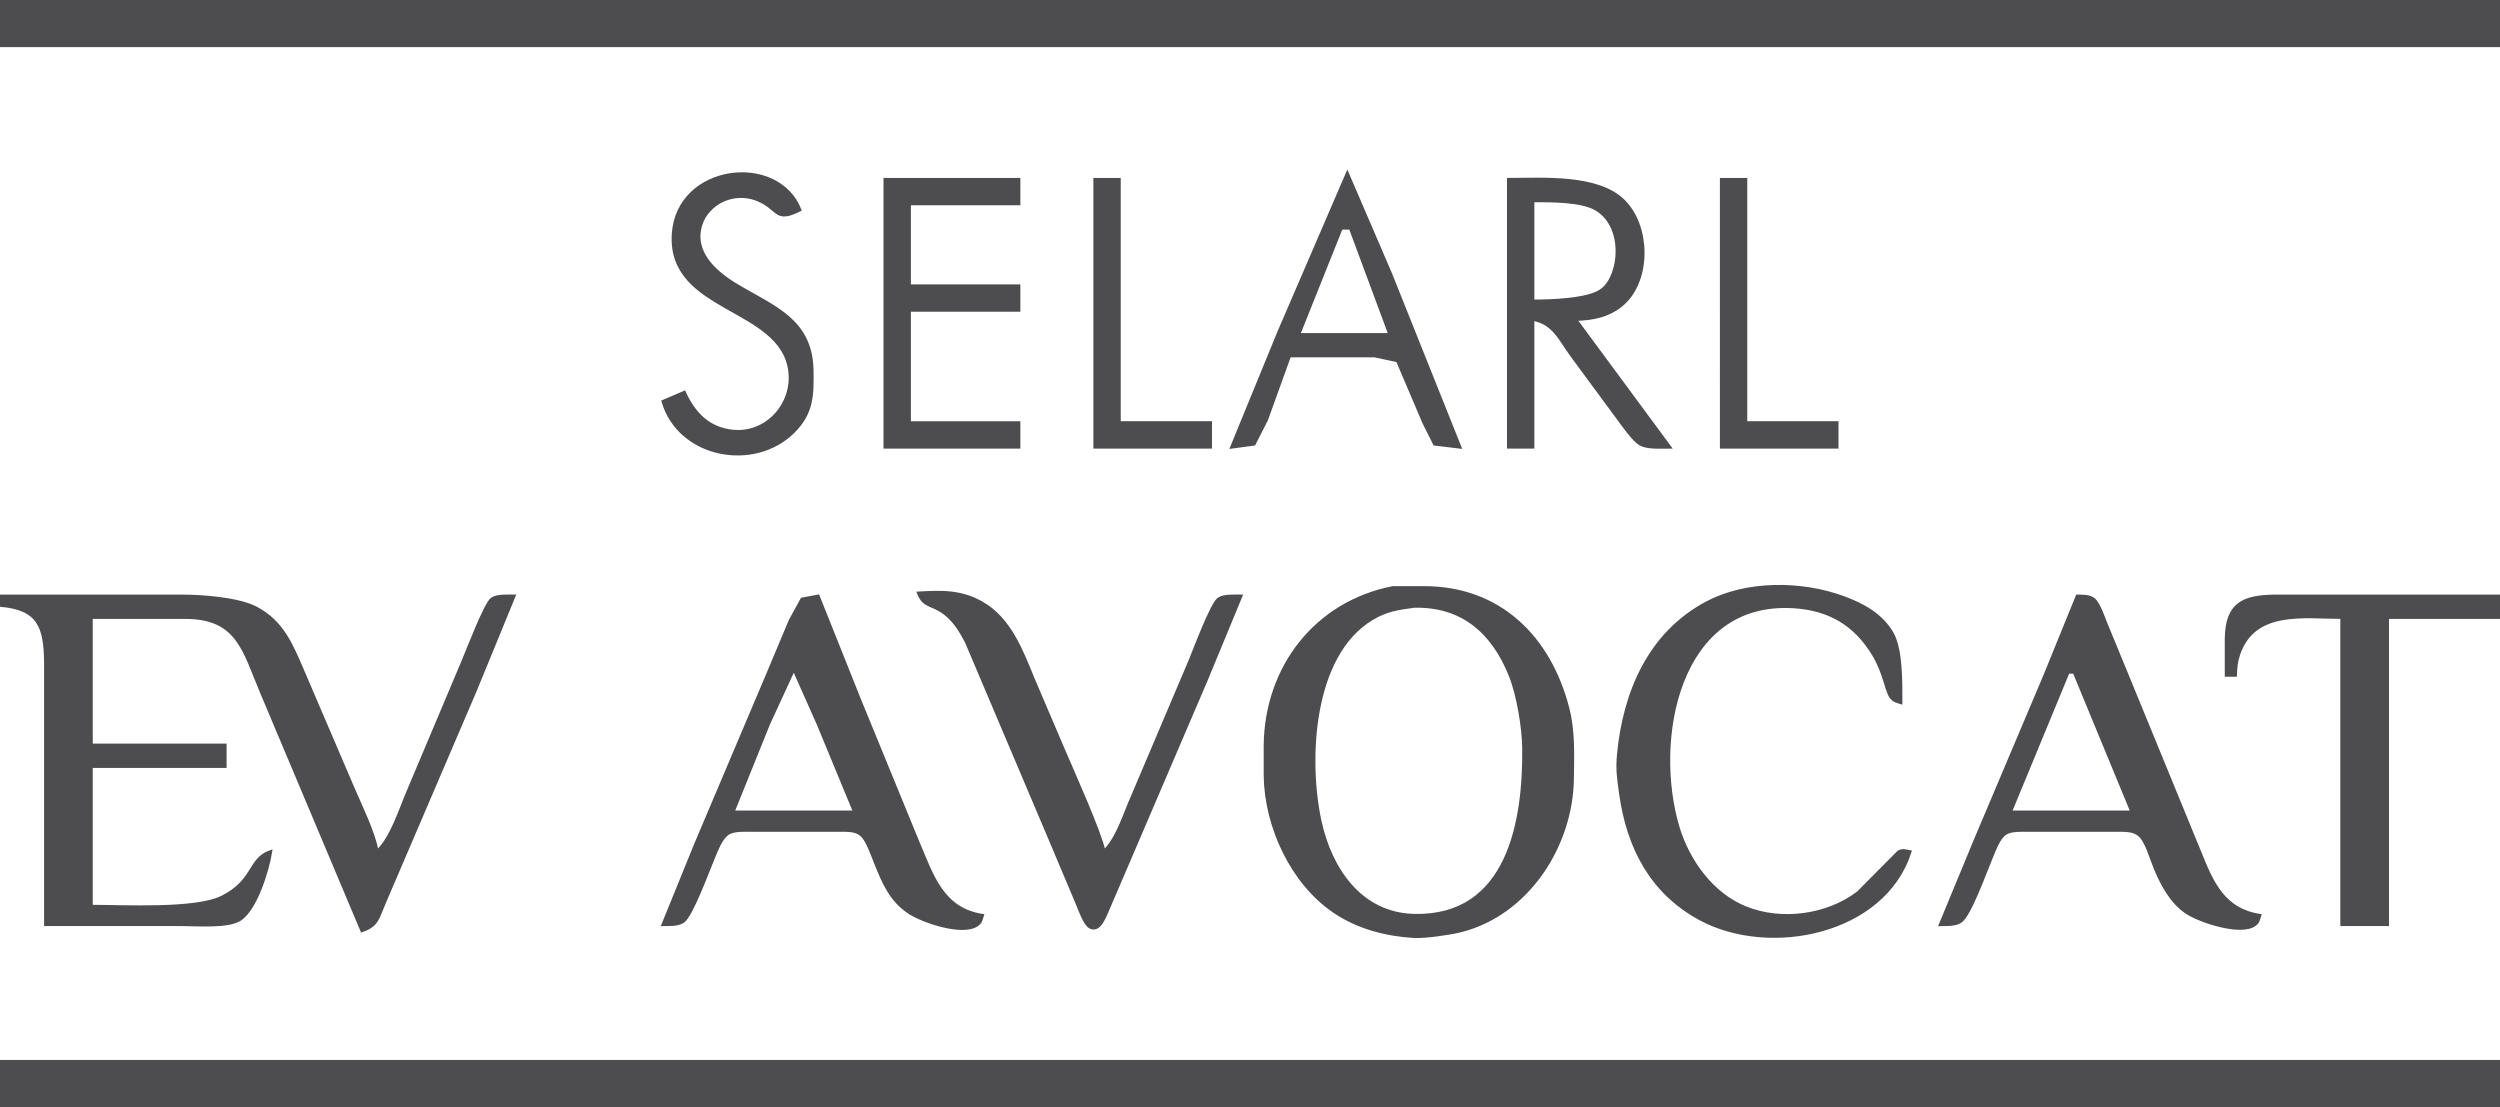 <svg xmlns="http://www.w3.org/2000/svg" width="219.2" height="97.067" viewBox="0 0 822 364"><path fill="#4d4d4f" stroke="#4d4d4f" d="M822 0v15H0V0zM241 141.8c11.14 1.1 20.04-8.92 18.69-19.8-2.67-21.4-39.9-19.38-38.31-45 1.4-22.78 34.29-26.64 41.62-8-8.28 4.23-6.77-.5-14-3.39-5.46-2.17-11.77-.85-15.77 3.5-1.4 1.51-2.22 2.89-2.83 4.85-2.79 8.96 4.73 15.6 11.6 19.73 12.43 7.48 24.79 11.47 25 28.31.09 8.07.05 13.74-6.1 19.9-12.89 12.9-37.53 8.36-42.9-9.9l7-3c3.18 6.98 7.97 12.01 16 12.8ZM457.2 90l22.8 57-8.3-.99-3.51-7.01-8.69-20.4-7.5-1.6h-28l-7.58 21-4.07 8.01-7.35.99 15.58-38L443 57zM335 59v8h-36v27h36v8h-36v37h36v8h-44V59zm33 0v80h30v8h-38V59zm165.86 7.11c8.31 8.2 8.66 25.52 0 33.55-4.51 4.13-10.01 5.21-15.86 5.34l31 42c-2.75 0-7.35.35-9.7-1.02-2.3-1.34-5.95-6.67-7.67-8.98l-14.75-20c-3.89-5.28-6.01-10.86-12.88-12v42h-8V59c11.29 0 29.36-1.36 37.86 7.11ZM574 59v80h30v8h-38V59zm-47.21 36.3c6.13-4.81 7.61-20.65-1.81-26.45-4.88-3-15.26-2.85-20.98-2.85v33c5.61 0 18.45-.3 22.79-3.7ZM441 75l-14 35h30l-13-35zm27 118.22c25.02-.1 41.52 16.33 47.52 39.78 1.93 7.55 1.57 15.26 1.48 23-.26 22.12-14.85 44.69-37 50.1-3.44.84-11.54 2-15 1.81-9.16-.52-18.31-2.9-26-8.01-14.13-9.4-22.8-28.14-23-44.9v-10c.3-25.56 16.64-46.82 42-51.78zm91 108.88c-16.1-8.71-23.69-23.6-26.13-41.1-.68-4.91-1.19-7.92-.7-13 1.92-20.19 10.06-39.61 28.83-49.68 13.14-7.04 31.16-6.93 45-1.88 6.33 2.3 12.41 5.57 15.99 11.56 3.24 5.41 3.01 16.69 3.01 23-1.33-.46-2-.38-3.07-1.59-1.72-1.97-2.17-8.11-6.05-14.41-6.05-9.86-14.44-14.71-25.88-15.49-38.51-2.63-46.84 43.97-38.28 72.49 3.34 11.13 11.21 22.08 22.28 26.52 11.79 4.74 26.96 2.69 37-5.05l13.3-13.4c1.62-.7 2.19-.26 3.7 0-8.57 26.85-46.22 34.35-69 22.03ZM323 198.36c8.96 5.2 12.89 15.51 16.6 24.64l10.25 24c2.94 6.85 12.04 27.08 13.15 33 4.6-4.62 6.63-12.07 9.3-18l19.1-45c1.41-3.46 7.02-18.41 9.25-20.01 1.75-1.25 5.25-.98 7.35-.99l-11.58 28L372 281l-8.15 19c-.86 1.88-2.53 6.32-5.4 4.83-1.81-.94-3.48-5.9-4.3-7.83l-8.43-20-27.98-66c-1.79-3.43-3.83-6.78-6.91-9.2-4.41-3.46-6.98-2.05-8.83-6.8 7.68-.45 14.08-.66 21 3.36ZM60 196c6.55.01 18.26.89 24 3.83 8.97 4.6 12 12.54 15.72 21.17L116 259c2.68 6.31 6.82 14.46 8 21 4.82-4.52 7.61-13.82 10.28-20l18.14-43c1.43-3.39 7.19-18.47 9.28-20.01 1.69-1.25 5.24-.98 7.3-.99l-12.72 31L134 279l-7.72 18c-2.01 4.66-2.17 7.32-7.28 9l-32.85-78c-5.89-13.72-7.61-24.97-25.15-25H30v42h44v7H30v46c10.52 0 34.36 1.33 43-3 10.86-5.44 8.8-12.57 16-15-.94 6.07-4.85 18.84-10.04 22.26C75.02 304.86 64.92 304 60 304H15v-86c-.14-11.91-2.1-17.91-15-19v-3zm168.99 81 23.73-56 7.13-17 3.85-7.01 5.3-.99 13.58 34 19.27 47c4.65 10.9 7.93 21.92 21.15 24-.43 1.23-.38 2.05-1.59 2.98-4.66 3.55-18.01-1.05-22.41-3.94-6.02-3.97-8.41-9.63-11-16.04-.99-2.46-2.79-7.72-4.65-9.4-2-1.81-4.83-1.58-7.35-1.6h-29c-2.27 0-5.66-.22-7.61 1.02-2.34 1.5-3.74 5.49-4.81 7.98-1.69 3.94-7.2 19.13-9.99 20.98-1.77 1.17-4.54.99-6.59 1.02zm459.31-80.01c1.72 1.28 3.27 5.94 4.1 8.01l7 17 23.8 58c4.12 10.22 7.82 19.11 19.8 21-.43 1.23-.38 2.05-1.59 2.98-4.55 3.46-18.1-1.11-22.4-3.95-5.14-3.39-8.28-9.45-10.56-15.03-1.15-2.83-2.74-8.48-4.95-10.4-2.05-1.79-4.95-1.58-7.5-1.6h-29c-2.26 0-5.68-.22-7.61 1.02-2.27 1.46-3.61 5.53-4.67 7.98-1.79 4.14-7.04 19-10.11 20.98-1.81 1.16-4.53.99-6.61 1.02l11.58-28 22.84-54L683 196c1.74.06 3.82-.11 5.3.99ZM732 210c.16-11.4 5.46-13.87 16-14h74v7h-37v101h-15V203c-12.42 0-28.74-2.82-33.89 12-.9 2.58-.98 4.33-1.11 7h-3zm-281-6.52c-19.77 11.93-21.37 46.26-16.99 66.52 3.43 15.82 13.36 30.58 30.99 30.99 30.95.71 36.28-30.81 36-54.99-.08-6.89-1.88-17.62-4.45-24-5.73-14.19-15.75-23.03-31.55-22.68-5.43.75-9.17 1.24-14 4.16ZM252.7 238 241 267h40l-11.99-29-8.01-18zM680 221l-19 46h40l-19-46zm142 128v15H0v-15z"/></svg>